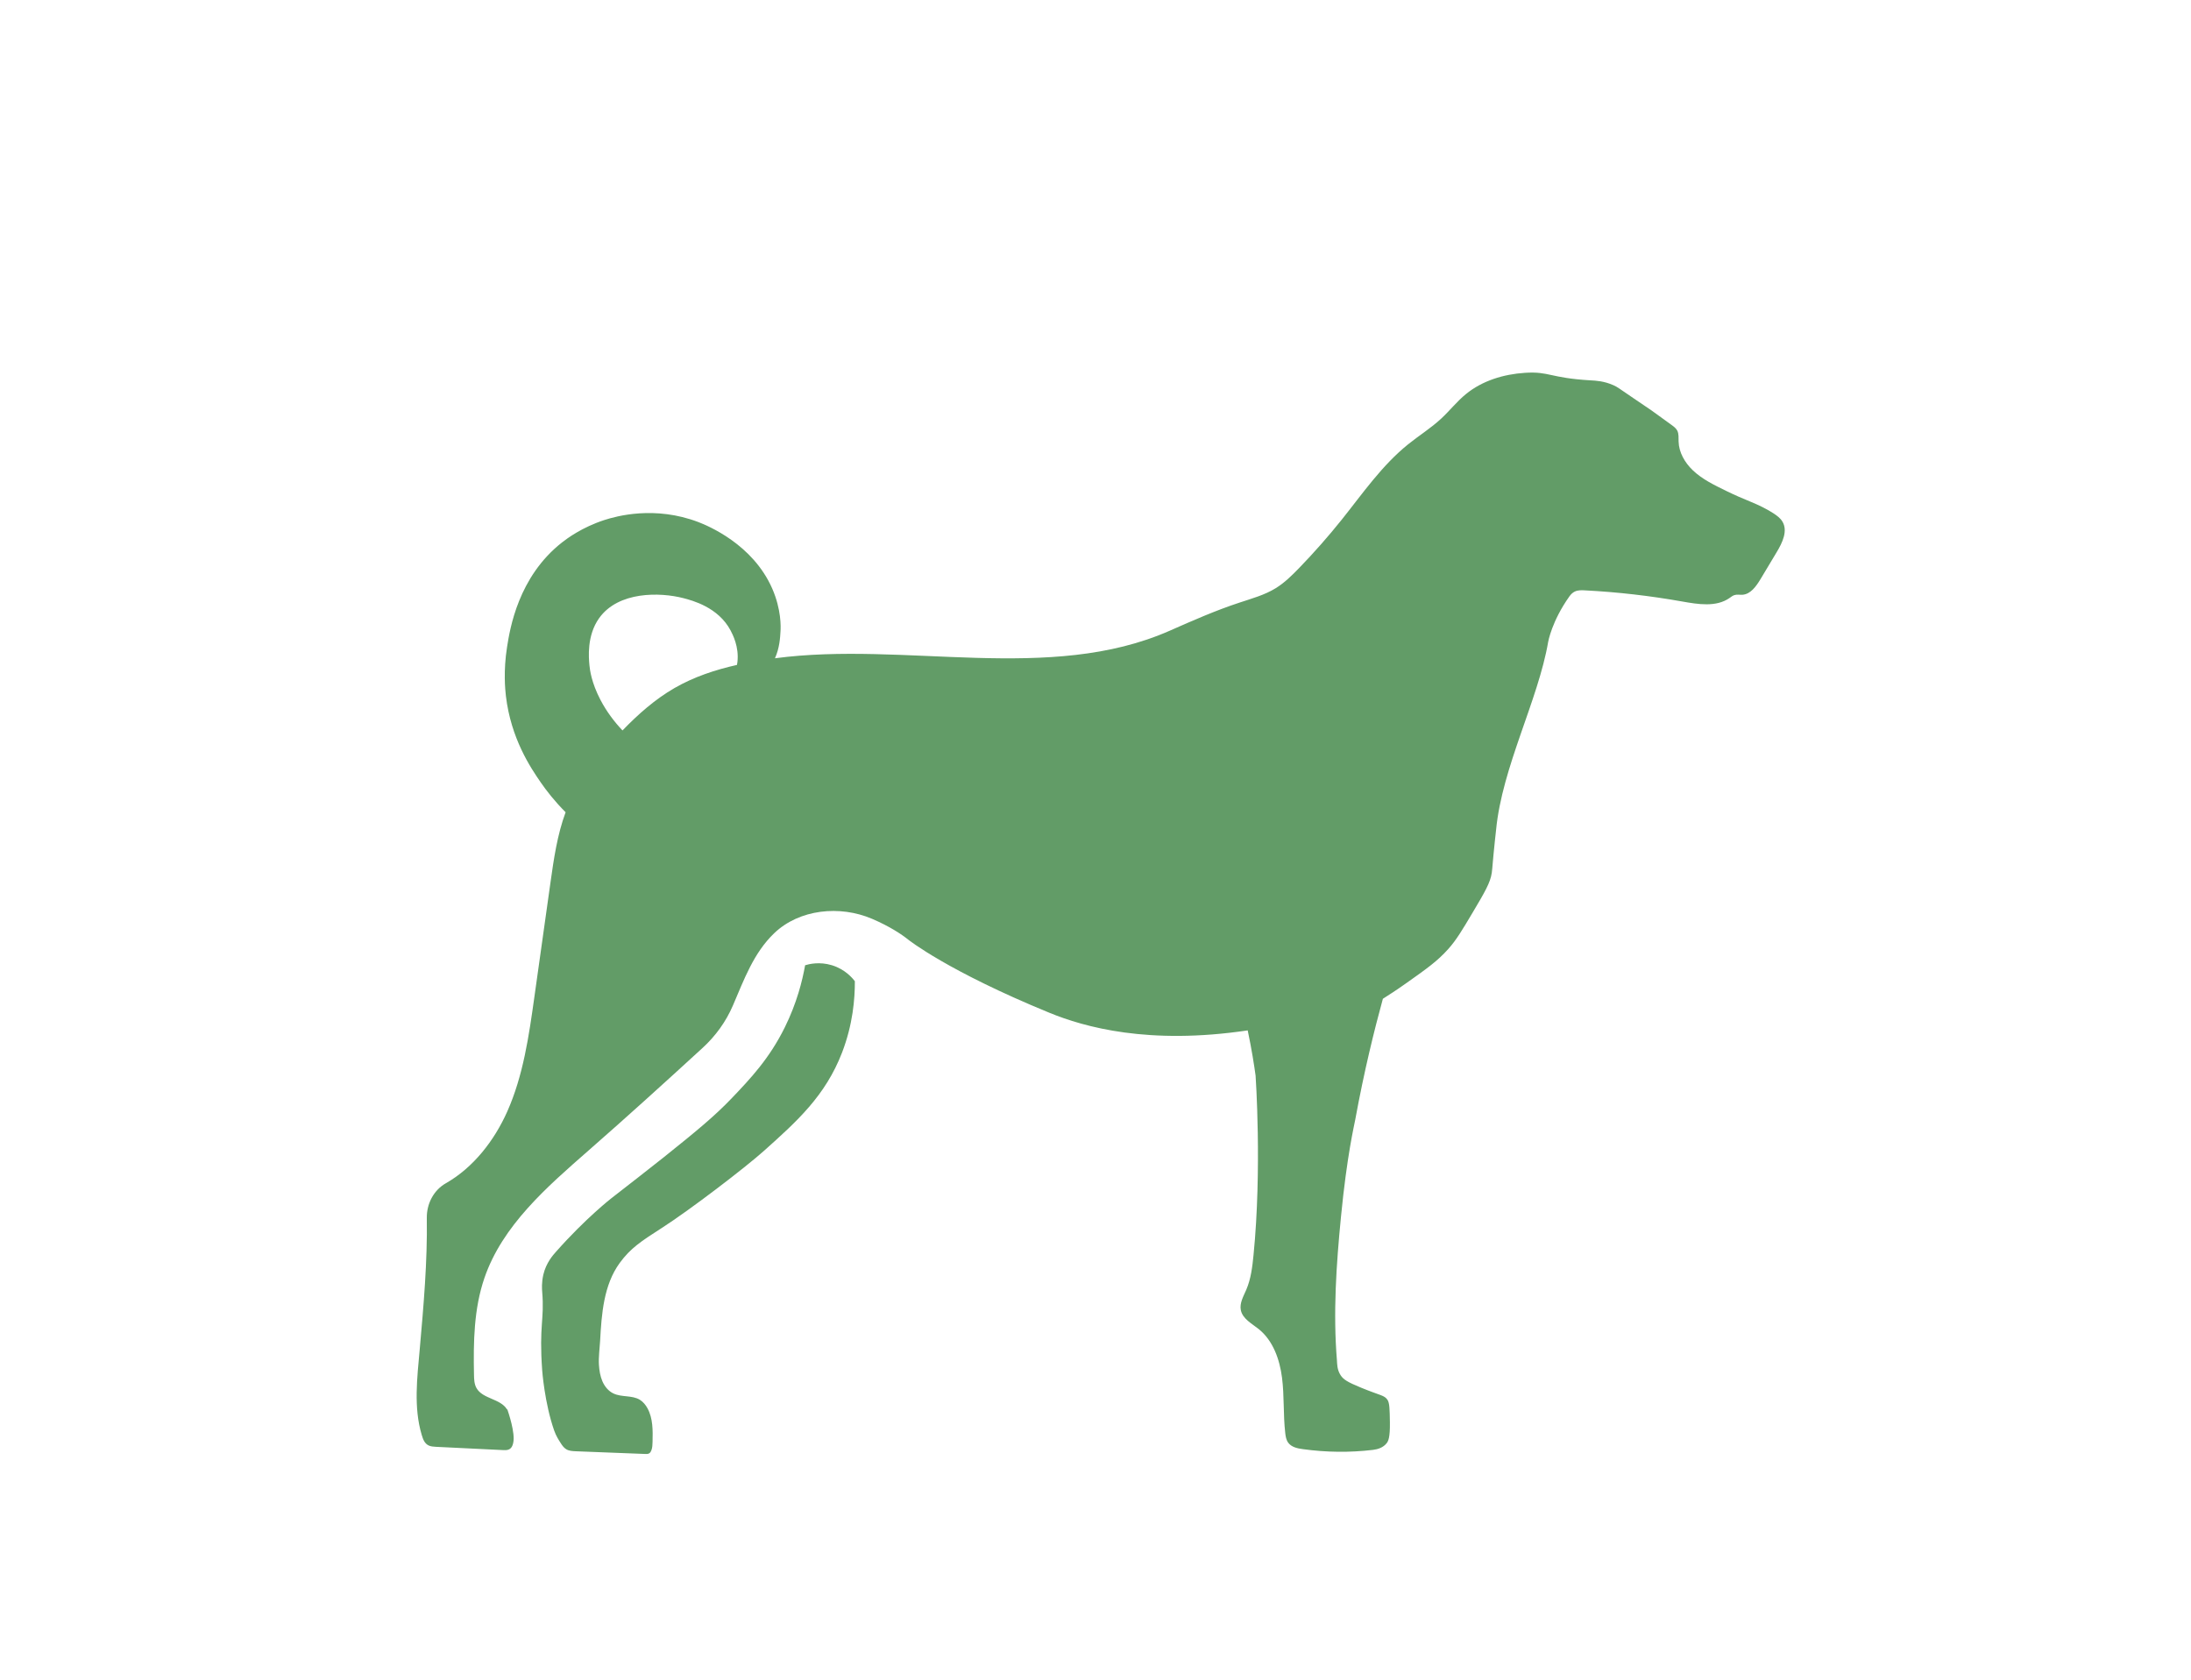 <svg width="300" height="230" viewBox="0 0 300 230" fill="none" xmlns="http://www.w3.org/2000/svg">
<path d="M110.24 132.169C110.77 132.009 112.2 131.649 113.91 132.169C115.71 132.719 116.72 133.92 117.05 134.36C117.06 136.76 116.78 140.27 115.3 144.12C113.01 150.06 109.11 153.55 104.63 157.56C102.019 159.9 94.489 165.659 90.639 168.129C87.78 169.969 86.35 170.89 84.85 172.94C82.66 175.95 82.37 179.89 82.17 183.6C82.11 184.63 81.94 185.86 82.01 186.9C82.06 187.66 82.18 188.429 82.48 189.129C82.78 189.829 83.29 190.469 83.98 190.799C85.11 191.349 86.54 191.019 87.61 191.669C88.06 191.949 88.41 192.379 88.66 192.839C89.41 194.219 89.39 195.86 89.35 197.43C89.34 197.82 89.33 198.22 89.19 198.589C89.13 198.749 89.04 198.909 88.9 198.999C88.74 199.099 88.54 199.099 88.35 199.089C85.191 198.969 82.03 198.84 78.86 198.72C78.39 198.7 77.9 198.68 77.51 198.43C77.18 198.22 76.95 197.889 76.74 197.549C76.51 197.189 76.139 196.62 75.889 195.9V195.91C74.559 192.11 74.24 187.66 74.24 187.66C73.79 181.43 74.56 180.74 74.24 176.9C74.21 176.53 74.14 175.63 74.4 174.52C74.78 172.92 75.699 171.88 76.139 171.39C80.2 166.8 83.73 164.06 83.73 164.06C85.95 162.33 88.91 160.04 90.9 158.45C95.55 154.73 97.89 152.78 100.179 150.39C102.759 147.69 105.34 144.959 107.46 140.669C109.11 137.329 109.86 134.299 110.24 132.169ZM208.79 51.05C212.15 50.83 212.17 51.751 217.78 52.081C218.5 52.12 219.64 52.17 220.95 52.76C221.46 52.99 221.6 53.12 223.61 54.49C225.01 55.449 225.72 55.91 226.13 56.2C227.05 56.86 227.96 57.53 228.88 58.19C229.17 58.4 229.48 58.63 229.65 58.95C229.89 59.4 229.82 59.95 229.84 60.46C229.88 61.95 230.69 63.34 231.76 64.37C233.06 65.629 234.75 66.43 236.36 67.22C237.48 67.77 238.63 68.27 239.79 68.74C240.81 69.16 241.91 69.69 242.83 70.29C243.3 70.6 243.76 70.93 244.05 71.41C244.83 72.69 244.05 74.31 243.28 75.59C242.54 76.83 241.79 78.07 241.05 79.31C240.46 80.28 239.71 81.36 238.58 81.44C238.21 81.46 237.82 81.37 237.47 81.49C237.23 81.57 237.03 81.73 236.82 81.88C234.99 83.16 232.52 82.75 230.32 82.36C225.93 81.58 221.5 81.07 217.06 80.84C216.57 80.81 216.05 80.79 215.61 81.01C215.34 81.14 215.109 81.36 214.889 81.66C212.473 85.061 211.986 87.869 211.98 87.9C210.61 95.89 205.669 105.04 204.849 113.64C204.779 114.32 204.7 115 204.7 115C204.37 118.12 204.36 118.8 204.26 119.51C204.07 120.86 203.269 122.21 201.679 124.89C200.16 127.45 199.4 128.72 198.29 129.96C196.8 131.62 195.379 132.62 192.599 134.59C191.26 135.54 190.129 136.27 189.349 136.76C188.179 141.02 186.79 146.631 185.57 153.29C185.43 154.061 184.43 158.202 183.61 166.63C182.97 173.17 182.52 179.76 183.06 186.31C183.09 186.71 183.06 187.55 183.57 188.32C183.95 188.89 184.48 189.24 186.36 190.01C189.08 191.13 189.54 191.03 189.98 191.68C190.27 192.11 190.28 192.99 190.31 194.76C190.34 196.88 190.08 197.34 189.87 197.61C189.39 198.22 188.67 198.45 187.99 198.53C184.81 198.91 181.58 198.87 178.4 198.43C177.65 198.33 176.839 198.16 176.389 197.55C176.11 197.17 176.03 196.68 175.98 196.21C175.69 193.7 175.86 191.15 175.54 188.65C175.22 186.15 174.319 183.57 172.349 181.99C171.399 181.23 170.15 180.59 169.9 179.4C169.7 178.44 170.26 177.5 170.65 176.59C171.29 175.09 171.479 173.45 171.639 171.83C172.806 160.06 171.926 147.374 171.92 147.29C171.73 145.9 171.4 143.74 170.84 141.09C157.27 143.11 148.5 140.65 143.67 138.67C129.72 132.95 124.38 128.68 124.38 128.68C123.46 127.94 121.81 126.84 119.4 125.81C115 123.93 109.46 124.48 106.01 127.78C103.19 130.48 101.889 134.11 100.349 137.69C99.4 139.9 97.97 141.87 96.2 143.49C91.04 148.22 85.85 152.93 80.58 157.54C74.86 162.55 68.8 167.8 66.33 174.99C64.88 179.21 64.81 183.76 64.9 188.22C64.91 188.85 64.93 189.51 65.24 190.06C66.08 191.57 68.53 191.5 69.42 192.99H69.469C69.579 193.31 70.59 196.24 70.27 197.57C70.23 197.77 70.13 198.21 69.76 198.43C69.51 198.58 69.2 198.57 68.91 198.56C65.83 198.41 62.76 198.26 59.679 198.11C59.34 198.09 58.989 198.07 58.679 197.92C58.12 197.64 57.92 197.07 57.74 196.47C56.62 192.71 57.12 188.68 57.469 184.77C57.999 178.79 58.53 172.79 58.44 166.79C58.41 164.85 59.36 162.98 61.05 162.02C64.81 159.88 67.68 156.19 69.46 152.19C71.65 147.26 72.42 141.85 73.17 136.51C73.9 131.32 74.63 126.12 75.36 120.93C75.823 117.643 76.296 114.318 77.446 111.22C75.927 109.698 74.813 108.257 74.03 107.12C72.65 105.119 69.96 101.13 69.27 95.3C69.17 94.43 68.91 91.87 69.43 88.579C69.82 86.119 70.95 78.98 76.96 74.27C77.66 73.72 79.69 72.209 82.74 71.209C84.41 70.669 89.661 69.21 95.631 71.49C96.871 71.97 103.07 74.49 105.74 80.6C106.99 83.47 106.91 85.85 106.87 86.44C106.82 87.333 106.738 88.741 106.109 90.138C123.94 87.763 143.721 93.617 160.17 86.36C163.32 84.97 166.47 83.58 169.73 82.51C171.41 81.95 173.15 81.48 174.66 80.55C175.87 79.81 176.89 78.8 177.88 77.78C179.93 75.66 181.88 73.45 183.72 71.15C186.58 67.57 189.22 63.73 192.79 60.85C194.28 59.65 195.92 58.63 197.32 57.331C198.49 56.251 199.48 54.97 200.72 53.96C202.97 52.12 205.89 51.24 208.79 51.05ZM93.56 81.9C90.39 81.08 84.67 80.94 82.03 84.65C80.33 87.04 80.61 90.07 80.71 91.11C80.77 91.73 80.98 93.46 82.21 95.82C83.063 97.452 84.121 98.843 85.234 100.017C87.374 97.803 89.694 95.747 92.36 94.21C95.005 92.688 97.916 91.718 100.908 91.046C100.932 90.919 100.954 90.787 100.971 90.65C101.211 88.55 100.31 86.86 100.03 86.32C98.34 83.14 94.79 82.22 93.56 81.9Z" fill="#629C67"/>
</svg>
